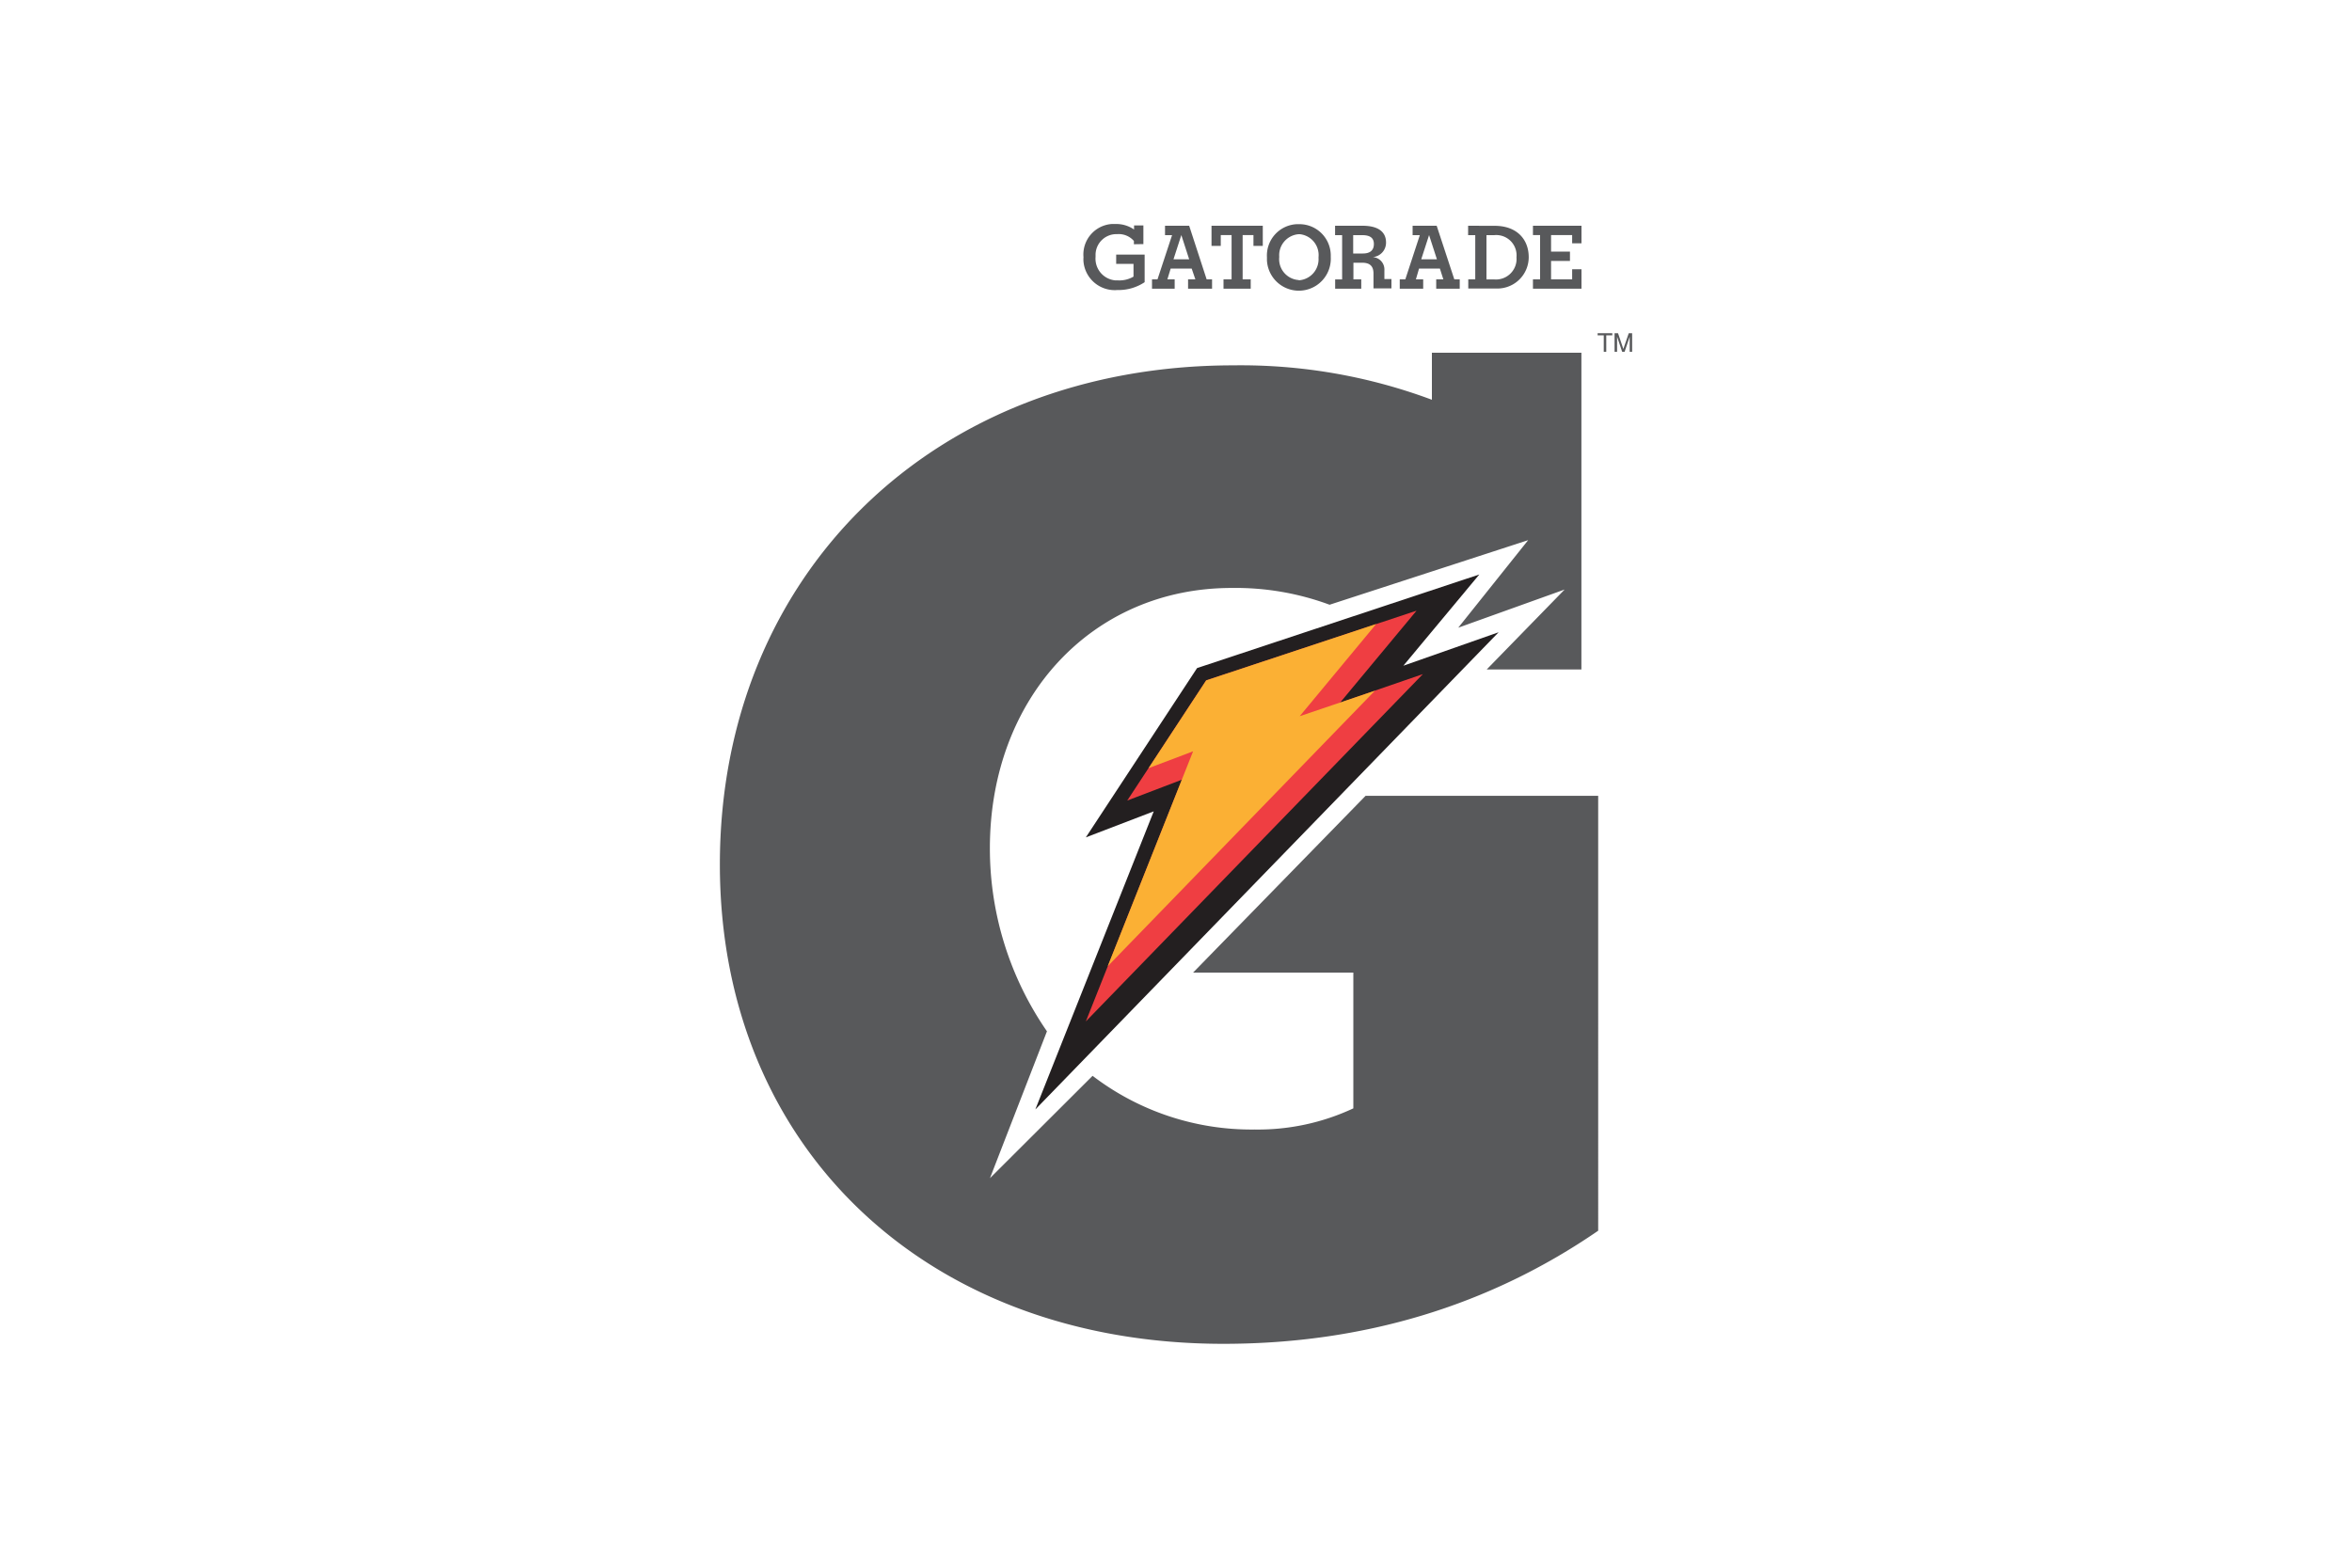 <svg id="Layer_1" data-name="Layer 1" xmlns="http://www.w3.org/2000/svg" viewBox="0 0 300 200"><defs><style>.cls-1{fill:#231f20;}.cls-2{fill:#ef3e42;}.cls-3{fill:#58595b;}.cls-4{fill:#fbb034;}</style></defs><path class="cls-1" d="M132.07,141.51l15.09-38-8.66,3.32,14.19-21.6,36-11.94L179,84.93l12.15-4.27-59.06,60.85"/><polyline class="cls-2" points="153.85 86.8 180.68 77.91 170.93 89.64 181.49 86 138.5 130.31 150.75 99.47 143.78 102.13 153.85 86.8"/><path class="cls-3" d="M174.18,101.53l-22,22.55h20.44V141.4A28.69,28.69,0,0,1,160,144.1a33.37,33.37,0,0,1-20.64-6.85l-13.09,13.06,7.27-18.74a41,41,0,0,1-7.28-23.36c0-19.12,13-33.2,30.84-33.2a34.53,34.53,0,0,1,12.49,2.14l25.33-8.24L186,80.08l13.57-4.87-8.83,9.06-1.11,1.14h12.08V45H182.64v6a69.67,69.67,0,0,0-25.33-4.39c-38.07,0-65.49,26.52-65.49,63.68,0,36.08,26.34,61.15,64.22,61.15,17.86,0,33.92-4.87,47.81-14.43V101.53Z"/><polygon class="cls-4" points="141.29 123.27 175.37 88.12 165.78 91.37 175.53 79.61 153.85 86.8 146.5 98 152.18 95.85 141.29 123.27 141.29 123.27"/><polygon class="cls-3" points="204.56 42.78 203.78 42.78 203.78 42.51 205.65 42.51 205.65 42.78 204.88 42.78 204.88 44.88 204.56 44.88 204.56 42.78 204.56 42.78"/><polygon class="cls-3" points="206.91 44.88 206.26 42.95 206.26 44.88 205.94 44.88 205.94 42.51 206.38 42.51 207.06 44.52 207.75 42.51 208.18 42.51 208.18 44.88 207.87 44.88 207.87 42.95 207.22 44.88 206.91 44.88 206.91 44.88"/><path class="cls-3" d="M144.63,31.16v-.42a2.57,2.57,0,0,0-2.14-.87,2.66,2.66,0,0,0-2.75,2.55c0,.12,0,.23,0,.35a2.78,2.78,0,0,0,2.53,3h.31a3.58,3.58,0,0,0,2-.48V33.66h-2.21V32.48H146V36a6,6,0,0,1-3.47,1,4,4,0,0,1-4.33-3.63,3.51,3.51,0,0,1,0-.56,3.9,3.9,0,0,1,3.56-4.23,3.2,3.2,0,0,1,.44,0,4,4,0,0,1,2.45.7v-.52h1.19v2.38Z"/><path class="cls-3" d="M151.68,33.08l-1-3.09h0l-1,3.09Zm-4.74,3.75V35.64h.7L149.5,30h-.9V28.8h3.08l2.23,6.84h.69v1.19h-3.06V35.64h.93L152,34.26h-2.68l-.42,1.38h.93v1.19Z"/><polygon class="cls-3" points="157.09 29.99 155.71 29.99 155.71 31.37 154.53 31.37 154.53 28.8 161.07 28.8 161.07 31.37 159.88 31.37 159.88 29.99 158.5 29.99 158.5 35.64 159.53 35.64 159.53 36.83 156.06 36.83 156.06 35.64 157.09 35.64 157.09 29.99 157.09 29.99"/><path class="cls-3" d="M165.66,35.76a2.69,2.69,0,0,0,2.52-2.85v-.1a2.68,2.68,0,0,0-2.37-2.93h-.18a2.69,2.69,0,0,0-2.46,2.9v0a2.67,2.67,0,0,0,2.39,2.94h.09Zm0-7.16a4,4,0,0,1,4.08,3.92v.29a4.07,4.07,0,0,1-8.14.4v-.4a4,4,0,0,1,3.79-4.21Z"/><path class="cls-3" d="M173.76,30H172.6v2.34h1.24c.89,0,1.4-.39,1.4-1.21S174.69,30,173.76,30Zm-3.47,5.65h.9V30h-.9V28.8h3.5c2,0,3,.78,3,2.13a1.84,1.84,0,0,1-1.7,1.87h0a1.58,1.58,0,0,1,1.49,1.69.13.13,0,0,1,0,.06V35.6h.9v1.19h-2.29v-1.9c0-.9-.43-1.37-1.42-1.37h-1.14v2.12h1v1.19H170.3V35.62Z"/><path class="cls-3" d="M183.28,33.08l-1-3.09h0l-1,3.09Zm-4.74,3.75V35.64h.71L181.1,30h-.92V28.8h3.07l2.25,6.84h.69v1.19h-3V35.64h.91l-.44-1.38H181l-.4,1.38h.93v1.19Z"/><path class="cls-3" d="M189.6,30v5.65h1a2.63,2.63,0,0,0,2.83-2.38,3.38,3.38,0,0,0,0-.45A2.59,2.59,0,0,0,191.11,30a2.18,2.18,0,0,0-.51,0Zm1.06-1.19c2.81,0,4.33,1.72,4.33,4a4,4,0,0,1-4,4h-3.71V35.64h.89V30h-.91V28.8Z"/><polygon class="cls-3" points="195.53 35.64 196.44 35.64 196.44 29.99 195.53 29.99 195.53 28.8 201.72 28.8 201.72 31.04 200.53 31.04 200.53 29.99 197.84 29.99 197.84 32.1 200.25 32.1 200.25 33.29 197.84 33.29 197.84 35.64 200.53 35.64 200.53 34.35 201.72 34.35 201.72 36.83 195.53 36.83 195.53 35.64 195.53 35.64"/></svg>